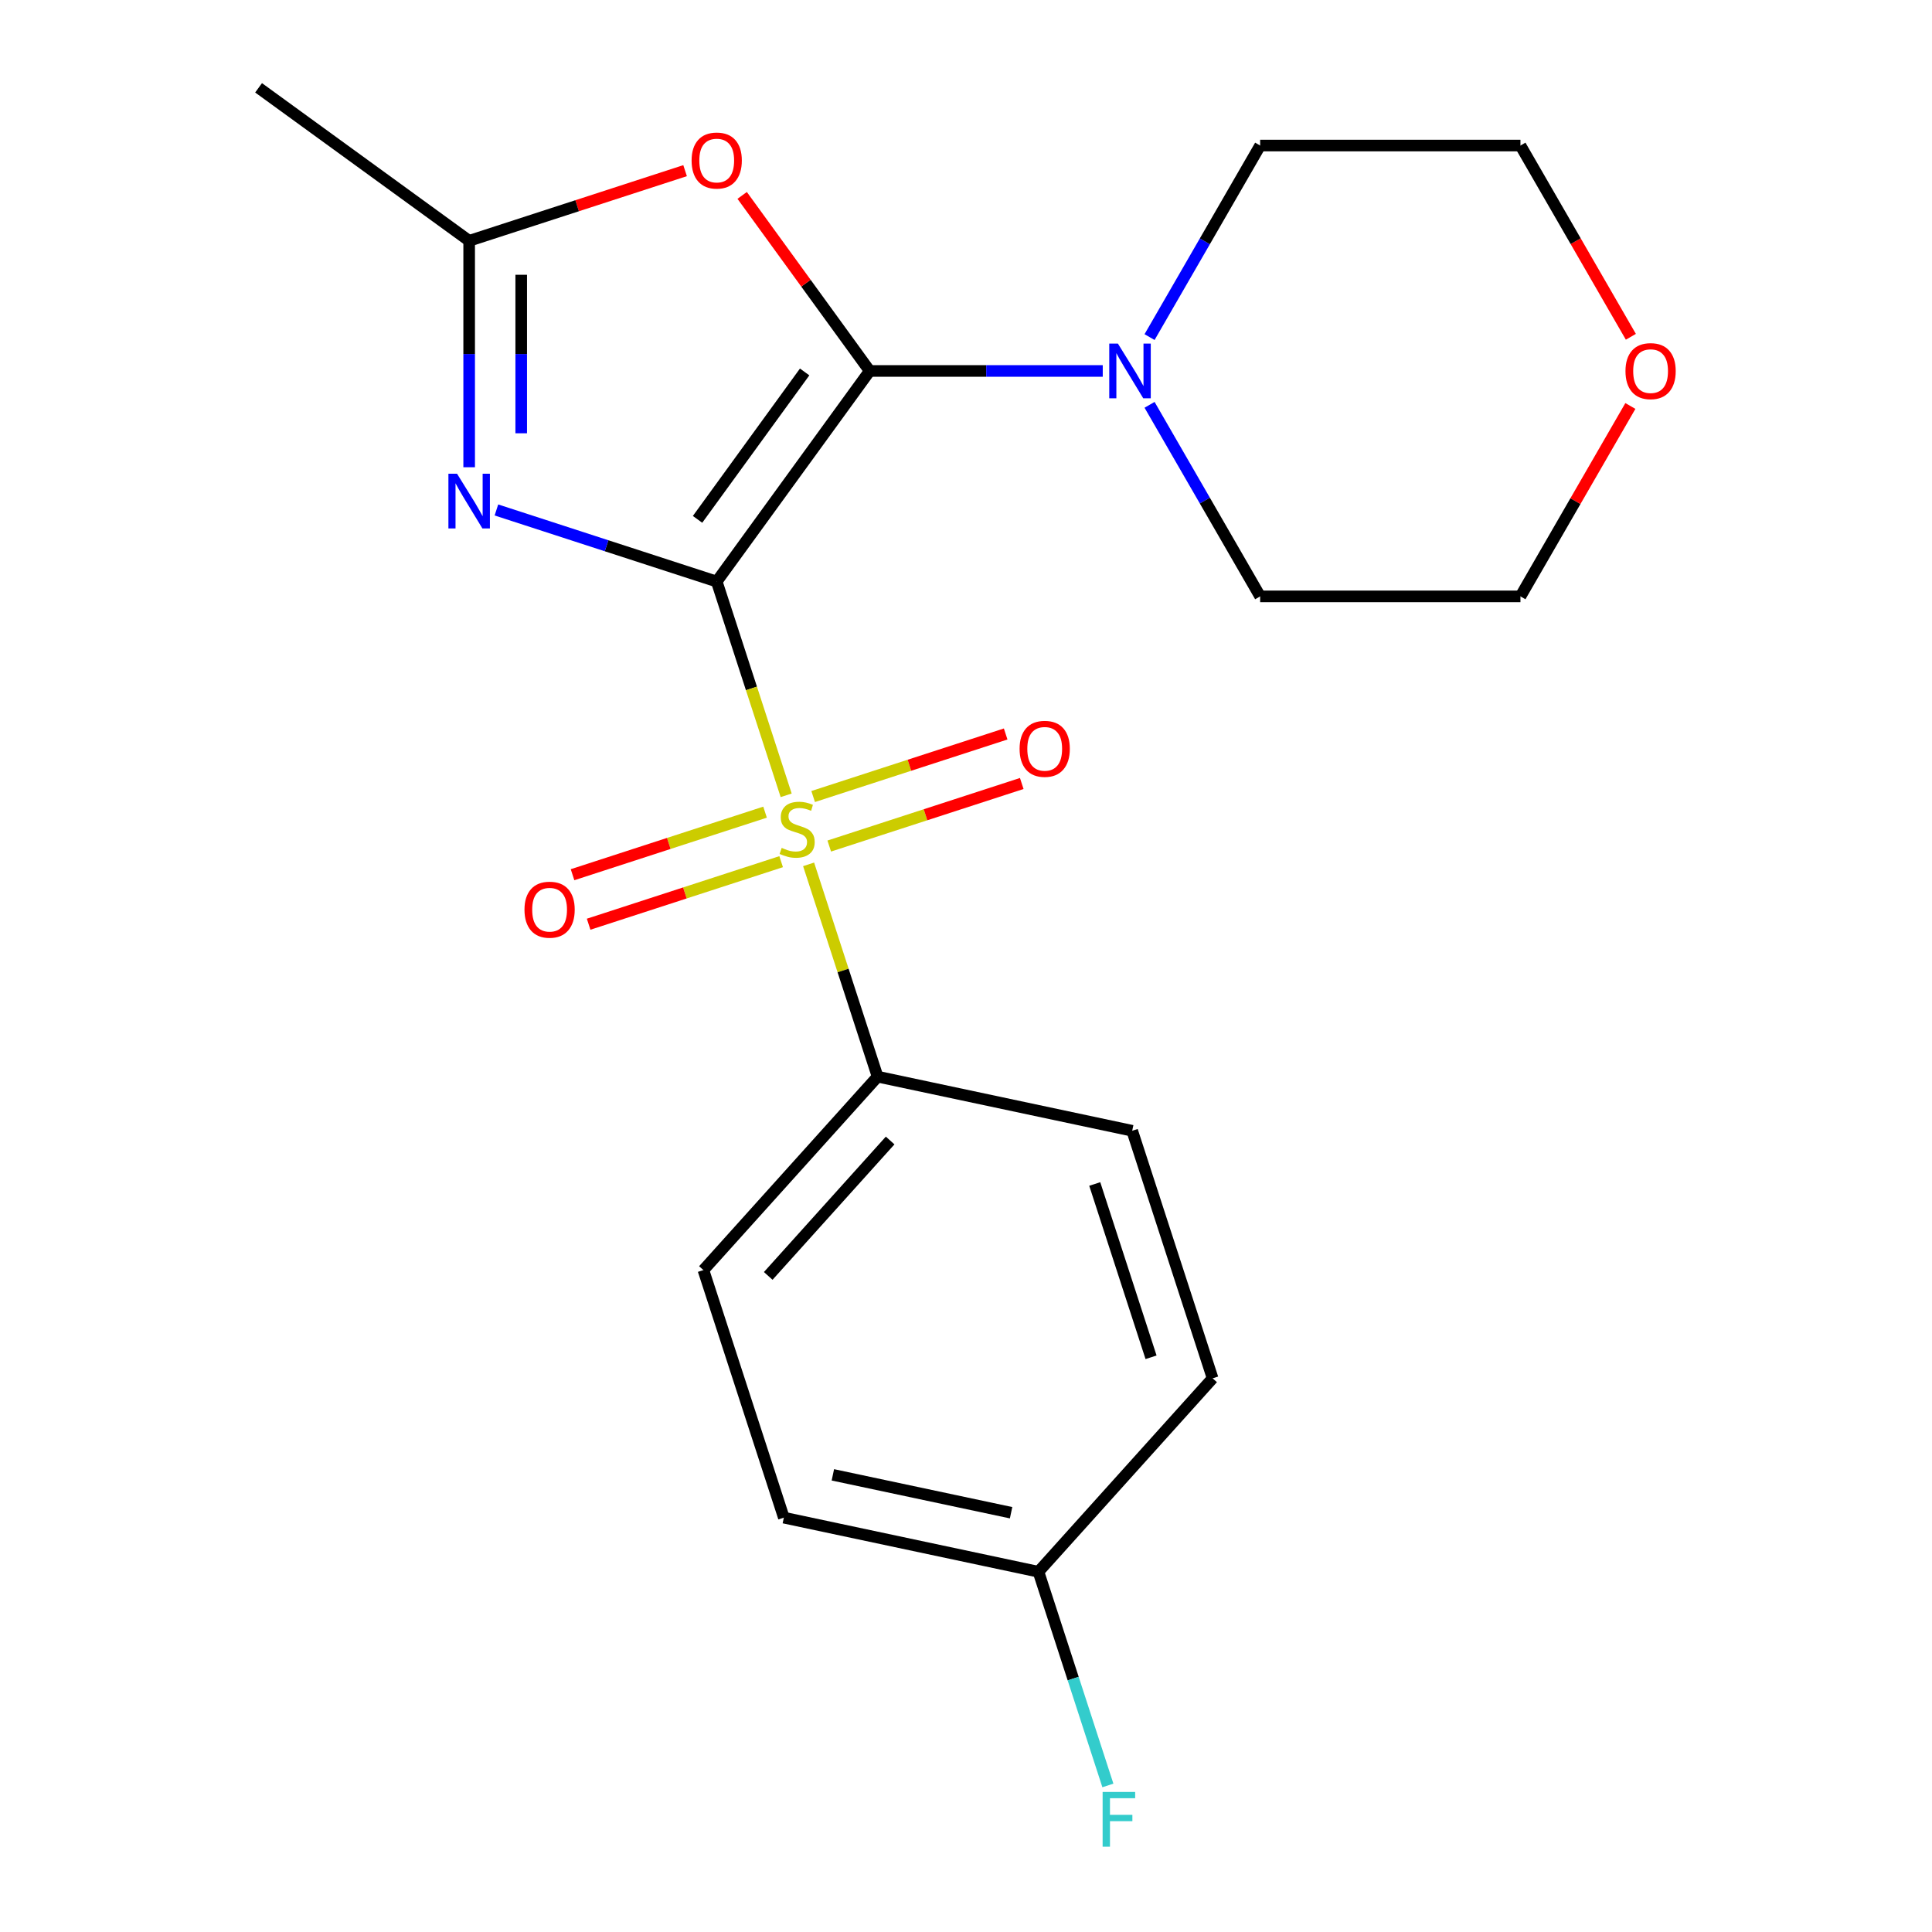 <?xml version='1.0' encoding='iso-8859-1'?>
<svg version='1.1' baseProfile='full'
              xmlns='http://www.w3.org/2000/svg'
                      xmlns:rdkit='http://www.rdkit.org/xml'
                      xmlns:xlink='http://www.w3.org/1999/xlink'
                  xml:space='preserve'
width='1000px' height='1000px' viewBox='0 0 1000 1000'>
<!-- END OF HEADER -->
<rect style='opacity:1.0;fill:#FFFFFF;stroke:none' width='1000' height='1000' x='0' y='0'> </rect>
<path class='bond-0' d='M 370.97,301.007 L 388.946,356.329' style='fill:none;fill-rule:evenodd;stroke:#000000;stroke-width:6px;stroke-linecap:butt;stroke-linejoin:miter;stroke-opacity:1' />
<path class='bond-0' d='M 388.946,356.329 L 406.921,411.652' style='fill:none;fill-rule:evenodd;stroke:#CCCC00;stroke-width:6px;stroke-linecap:butt;stroke-linejoin:miter;stroke-opacity:1' />
<path class='bond-1' d='M 370.97,301.007 L 450.161,192.009' style='fill:none;fill-rule:evenodd;stroke:#000000;stroke-width:6px;stroke-linecap:butt;stroke-linejoin:miter;stroke-opacity:1' />
<path class='bond-1' d='M 361.05,268.819 L 416.483,192.521' style='fill:none;fill-rule:evenodd;stroke:#000000;stroke-width:6px;stroke-linecap:butt;stroke-linejoin:miter;stroke-opacity:1' />
<path class='bond-2' d='M 370.97,301.007 L 313.958,282.482' style='fill:none;fill-rule:evenodd;stroke:#000000;stroke-width:6px;stroke-linecap:butt;stroke-linejoin:miter;stroke-opacity:1' />
<path class='bond-2' d='M 313.958,282.482 L 256.945,263.957' style='fill:none;fill-rule:evenodd;stroke:#0000FF;stroke-width:6px;stroke-linecap:butt;stroke-linejoin:miter;stroke-opacity:1' />
<path class='bond-6' d='M 418.533,447.388 L 436.385,502.331' style='fill:none;fill-rule:evenodd;stroke:#CCCC00;stroke-width:6px;stroke-linecap:butt;stroke-linejoin:miter;stroke-opacity:1' />
<path class='bond-6' d='M 436.385,502.331 L 454.237,557.274' style='fill:none;fill-rule:evenodd;stroke:#000000;stroke-width:6px;stroke-linecap:butt;stroke-linejoin:miter;stroke-opacity:1' />
<path class='bond-7' d='M 429.215,437.909 L 479.037,421.721' style='fill:none;fill-rule:evenodd;stroke:#CCCC00;stroke-width:6px;stroke-linecap:butt;stroke-linejoin:miter;stroke-opacity:1' />
<path class='bond-7' d='M 479.037,421.721 L 528.86,405.533' style='fill:none;fill-rule:evenodd;stroke:#FF0000;stroke-width:6px;stroke-linecap:butt;stroke-linejoin:miter;stroke-opacity:1' />
<path class='bond-7' d='M 420.888,412.282 L 470.711,396.094' style='fill:none;fill-rule:evenodd;stroke:#CCCC00;stroke-width:6px;stroke-linecap:butt;stroke-linejoin:miter;stroke-opacity:1' />
<path class='bond-7' d='M 470.711,396.094 L 520.533,379.906' style='fill:none;fill-rule:evenodd;stroke:#FF0000;stroke-width:6px;stroke-linecap:butt;stroke-linejoin:miter;stroke-opacity:1' />
<path class='bond-8' d='M 395.992,420.372 L 346.17,436.56' style='fill:none;fill-rule:evenodd;stroke:#CCCC00;stroke-width:6px;stroke-linecap:butt;stroke-linejoin:miter;stroke-opacity:1' />
<path class='bond-8' d='M 346.17,436.56 L 296.347,452.748' style='fill:none;fill-rule:evenodd;stroke:#FF0000;stroke-width:6px;stroke-linecap:butt;stroke-linejoin:miter;stroke-opacity:1' />
<path class='bond-8' d='M 404.319,445.998 L 354.496,462.187' style='fill:none;fill-rule:evenodd;stroke:#CCCC00;stroke-width:6px;stroke-linecap:butt;stroke-linejoin:miter;stroke-opacity:1' />
<path class='bond-8' d='M 354.496,462.187 L 304.674,478.375' style='fill:none;fill-rule:evenodd;stroke:#FF0000;stroke-width:6px;stroke-linecap:butt;stroke-linejoin:miter;stroke-opacity:1' />
<path class='bond-3' d='M 450.161,192.009 L 417.151,146.575' style='fill:none;fill-rule:evenodd;stroke:#000000;stroke-width:6px;stroke-linecap:butt;stroke-linejoin:miter;stroke-opacity:1' />
<path class='bond-3' d='M 417.151,146.575 L 384.141,101.141' style='fill:none;fill-rule:evenodd;stroke:#FF0000;stroke-width:6px;stroke-linecap:butt;stroke-linejoin:miter;stroke-opacity:1' />
<path class='bond-5' d='M 450.161,192.009 L 510.471,192.009' style='fill:none;fill-rule:evenodd;stroke:#000000;stroke-width:6px;stroke-linecap:butt;stroke-linejoin:miter;stroke-opacity:1' />
<path class='bond-5' d='M 510.471,192.009 L 570.781,192.009' style='fill:none;fill-rule:evenodd;stroke:#0000FF;stroke-width:6px;stroke-linecap:butt;stroke-linejoin:miter;stroke-opacity:1' />
<path class='bond-4' d='M 242.837,241.845 L 242.837,183.245' style='fill:none;fill-rule:evenodd;stroke:#0000FF;stroke-width:6px;stroke-linecap:butt;stroke-linejoin:miter;stroke-opacity:1' />
<path class='bond-4' d='M 242.837,183.245 L 242.837,124.646' style='fill:none;fill-rule:evenodd;stroke:#000000;stroke-width:6px;stroke-linecap:butt;stroke-linejoin:miter;stroke-opacity:1' />
<path class='bond-4' d='M 269.782,224.265 L 269.782,183.245' style='fill:none;fill-rule:evenodd;stroke:#0000FF;stroke-width:6px;stroke-linecap:butt;stroke-linejoin:miter;stroke-opacity:1' />
<path class='bond-4' d='M 269.782,183.245 L 269.782,142.225' style='fill:none;fill-rule:evenodd;stroke:#000000;stroke-width:6px;stroke-linecap:butt;stroke-linejoin:miter;stroke-opacity:1' />
<path class='bond-21' d='M 354.602,88.331 L 298.719,106.488' style='fill:none;fill-rule:evenodd;stroke:#FF0000;stroke-width:6px;stroke-linecap:butt;stroke-linejoin:miter;stroke-opacity:1' />
<path class='bond-21' d='M 298.719,106.488 L 242.837,124.646' style='fill:none;fill-rule:evenodd;stroke:#000000;stroke-width:6px;stroke-linecap:butt;stroke-linejoin:miter;stroke-opacity:1' />
<path class='bond-18' d='M 242.837,124.646 L 133.839,45.455' style='fill:none;fill-rule:evenodd;stroke:#000000;stroke-width:6px;stroke-linecap:butt;stroke-linejoin:miter;stroke-opacity:1' />
<path class='bond-16' d='M 595.009,209.538 L 623.631,259.112' style='fill:none;fill-rule:evenodd;stroke:#0000FF;stroke-width:6px;stroke-linecap:butt;stroke-linejoin:miter;stroke-opacity:1' />
<path class='bond-16' d='M 623.631,259.112 L 652.253,308.687' style='fill:none;fill-rule:evenodd;stroke:#000000;stroke-width:6px;stroke-linecap:butt;stroke-linejoin:miter;stroke-opacity:1' />
<path class='bond-17' d='M 595.009,174.481 L 623.631,124.907' style='fill:none;fill-rule:evenodd;stroke:#0000FF;stroke-width:6px;stroke-linecap:butt;stroke-linejoin:miter;stroke-opacity:1' />
<path class='bond-17' d='M 623.631,124.907 L 652.253,75.332' style='fill:none;fill-rule:evenodd;stroke:#000000;stroke-width:6px;stroke-linecap:butt;stroke-linejoin:miter;stroke-opacity:1' />
<path class='bond-10' d='M 454.237,557.274 L 364.086,657.396' style='fill:none;fill-rule:evenodd;stroke:#000000;stroke-width:6px;stroke-linecap:butt;stroke-linejoin:miter;stroke-opacity:1' />
<path class='bond-10' d='M 460.739,590.322 L 397.633,660.408' style='fill:none;fill-rule:evenodd;stroke:#000000;stroke-width:6px;stroke-linecap:butt;stroke-linejoin:miter;stroke-opacity:1' />
<path class='bond-11' d='M 454.237,557.274 L 586.02,585.286' style='fill:none;fill-rule:evenodd;stroke:#000000;stroke-width:6px;stroke-linecap:butt;stroke-linejoin:miter;stroke-opacity:1' />
<path class='bond-9' d='M 843.878,210.138 L 815.43,259.412' style='fill:none;fill-rule:evenodd;stroke:#FF0000;stroke-width:6px;stroke-linecap:butt;stroke-linejoin:miter;stroke-opacity:1' />
<path class='bond-9' d='M 815.43,259.412 L 786.981,308.687' style='fill:none;fill-rule:evenodd;stroke:#000000;stroke-width:6px;stroke-linecap:butt;stroke-linejoin:miter;stroke-opacity:1' />
<path class='bond-23' d='M 844.132,174.321 L 815.557,124.827' style='fill:none;fill-rule:evenodd;stroke:#FF0000;stroke-width:6px;stroke-linecap:butt;stroke-linejoin:miter;stroke-opacity:1' />
<path class='bond-23' d='M 815.557,124.827 L 786.981,75.332' style='fill:none;fill-rule:evenodd;stroke:#000000;stroke-width:6px;stroke-linecap:butt;stroke-linejoin:miter;stroke-opacity:1' />
<path class='bond-14' d='M 364.086,657.396 L 405.719,785.53' style='fill:none;fill-rule:evenodd;stroke:#000000;stroke-width:6px;stroke-linecap:butt;stroke-linejoin:miter;stroke-opacity:1' />
<path class='bond-13' d='M 586.02,585.286 L 627.653,713.419' style='fill:none;fill-rule:evenodd;stroke:#000000;stroke-width:6px;stroke-linecap:butt;stroke-linejoin:miter;stroke-opacity:1' />
<path class='bond-13' d='M 566.639,612.832 L 595.782,702.526' style='fill:none;fill-rule:evenodd;stroke:#000000;stroke-width:6px;stroke-linecap:butt;stroke-linejoin:miter;stroke-opacity:1' />
<path class='bond-12' d='M 537.503,813.542 L 627.653,713.419' style='fill:none;fill-rule:evenodd;stroke:#000000;stroke-width:6px;stroke-linecap:butt;stroke-linejoin:miter;stroke-opacity:1' />
<path class='bond-15' d='M 537.503,813.542 L 555.472,868.844' style='fill:none;fill-rule:evenodd;stroke:#000000;stroke-width:6px;stroke-linecap:butt;stroke-linejoin:miter;stroke-opacity:1' />
<path class='bond-15' d='M 555.472,868.844 L 573.441,924.147' style='fill:none;fill-rule:evenodd;stroke:#33CCCC;stroke-width:6px;stroke-linecap:butt;stroke-linejoin:miter;stroke-opacity:1' />
<path class='bond-22' d='M 537.503,813.542 L 405.719,785.53' style='fill:none;fill-rule:evenodd;stroke:#000000;stroke-width:6px;stroke-linecap:butt;stroke-linejoin:miter;stroke-opacity:1' />
<path class='bond-22' d='M 523.338,782.983 L 431.089,763.375' style='fill:none;fill-rule:evenodd;stroke:#000000;stroke-width:6px;stroke-linecap:butt;stroke-linejoin:miter;stroke-opacity:1' />
<path class='bond-20' d='M 652.253,308.687 L 786.981,308.687' style='fill:none;fill-rule:evenodd;stroke:#000000;stroke-width:6px;stroke-linecap:butt;stroke-linejoin:miter;stroke-opacity:1' />
<path class='bond-19' d='M 652.253,75.332 L 786.981,75.332' style='fill:none;fill-rule:evenodd;stroke:#000000;stroke-width:6px;stroke-linecap:butt;stroke-linejoin:miter;stroke-opacity:1' />
<path  class='atom-1' d='M 404.603 438.86
Q 404.923 438.98, 406.243 439.54
Q 407.563 440.1, 409.003 440.46
Q 410.483 440.78, 411.923 440.78
Q 414.603 440.78, 416.163 439.5
Q 417.723 438.18, 417.723 435.9
Q 417.723 434.34, 416.923 433.38
Q 416.163 432.42, 414.963 431.9
Q 413.763 431.38, 411.763 430.78
Q 409.243 430.02, 407.723 429.3
Q 406.243 428.58, 405.163 427.06
Q 404.123 425.54, 404.123 422.98
Q 404.123 419.42, 406.523 417.22
Q 408.963 415.02, 413.763 415.02
Q 417.043 415.02, 420.763 416.58
L 419.843 419.66
Q 416.443 418.26, 413.883 418.26
Q 411.123 418.26, 409.603 419.42
Q 408.083 420.54, 408.123 422.5
Q 408.123 424.02, 408.883 424.94
Q 409.683 425.86, 410.803 426.38
Q 411.963 426.9, 413.883 427.5
Q 416.443 428.3, 417.963 429.1
Q 419.483 429.9, 420.563 431.54
Q 421.683 433.14, 421.683 435.9
Q 421.683 439.82, 419.043 441.94
Q 416.443 444.02, 412.083 444.02
Q 409.563 444.02, 407.643 443.46
Q 405.763 442.94, 403.523 442.02
L 404.603 438.86
' fill='#CCCC00'/>
<path  class='atom-3' d='M 236.577 245.213
L 245.857 260.213
Q 246.777 261.693, 248.257 264.373
Q 249.737 267.053, 249.817 267.213
L 249.817 245.213
L 253.577 245.213
L 253.577 273.533
L 249.697 273.533
L 239.737 257.133
Q 238.577 255.213, 237.337 253.013
Q 236.137 250.813, 235.777 250.133
L 235.777 273.533
L 232.097 273.533
L 232.097 245.213
L 236.577 245.213
' fill='#0000FF'/>
<path  class='atom-4' d='M 357.97 83.092
Q 357.97 76.292, 361.33 72.492
Q 364.69 68.692, 370.97 68.692
Q 377.25 68.692, 380.61 72.492
Q 383.97 76.292, 383.97 83.092
Q 383.97 89.972, 380.57 93.892
Q 377.17 97.772, 370.97 97.772
Q 364.73 97.772, 361.33 93.892
Q 357.97 90.012, 357.97 83.092
M 370.97 94.572
Q 375.29 94.572, 377.61 91.692
Q 379.97 88.772, 379.97 83.092
Q 379.97 77.532, 377.61 74.732
Q 375.29 71.892, 370.97 71.892
Q 366.65 71.892, 364.29 74.692
Q 361.97 77.492, 361.97 83.092
Q 361.97 88.812, 364.29 91.692
Q 366.65 94.572, 370.97 94.572
' fill='#FF0000'/>
<path  class='atom-6' d='M 578.629 177.849
L 587.909 192.849
Q 588.829 194.329, 590.309 197.009
Q 591.789 199.689, 591.869 199.849
L 591.869 177.849
L 595.629 177.849
L 595.629 206.169
L 591.749 206.169
L 581.789 189.769
Q 580.629 187.849, 579.389 185.649
Q 578.189 183.449, 577.829 182.769
L 577.829 206.169
L 574.149 206.169
L 574.149 177.849
L 578.629 177.849
' fill='#0000FF'/>
<path  class='atom-8' d='M 527.737 387.587
Q 527.737 380.787, 531.097 376.987
Q 534.457 373.187, 540.737 373.187
Q 547.017 373.187, 550.377 376.987
Q 553.737 380.787, 553.737 387.587
Q 553.737 394.467, 550.337 398.387
Q 546.937 402.267, 540.737 402.267
Q 534.497 402.267, 531.097 398.387
Q 527.737 394.507, 527.737 387.587
M 540.737 399.067
Q 545.057 399.067, 547.377 396.187
Q 549.737 393.267, 549.737 387.587
Q 549.737 382.027, 547.377 379.227
Q 545.057 376.387, 540.737 376.387
Q 536.417 376.387, 534.057 379.187
Q 531.737 381.987, 531.737 387.587
Q 531.737 393.307, 534.057 396.187
Q 536.417 399.067, 540.737 399.067
' fill='#FF0000'/>
<path  class='atom-9' d='M 271.47 470.853
Q 271.47 464.053, 274.83 460.253
Q 278.19 456.453, 284.47 456.453
Q 290.75 456.453, 294.11 460.253
Q 297.47 464.053, 297.47 470.853
Q 297.47 477.733, 294.07 481.653
Q 290.67 485.533, 284.47 485.533
Q 278.23 485.533, 274.83 481.653
Q 271.47 477.773, 271.47 470.853
M 284.47 482.333
Q 288.79 482.333, 291.11 479.453
Q 293.47 476.533, 293.47 470.853
Q 293.47 465.293, 291.11 462.493
Q 288.79 459.653, 284.47 459.653
Q 280.15 459.653, 277.79 462.453
Q 275.47 465.253, 275.47 470.853
Q 275.47 476.573, 277.79 479.453
Q 280.15 482.333, 284.47 482.333
' fill='#FF0000'/>
<path  class='atom-10' d='M 841.345 192.089
Q 841.345 185.289, 844.705 181.489
Q 848.065 177.689, 854.345 177.689
Q 860.625 177.689, 863.985 181.489
Q 867.345 185.289, 867.345 192.089
Q 867.345 198.969, 863.945 202.889
Q 860.545 206.769, 854.345 206.769
Q 848.105 206.769, 844.705 202.889
Q 841.345 199.009, 841.345 192.089
M 854.345 203.569
Q 858.665 203.569, 860.985 200.689
Q 863.345 197.769, 863.345 192.089
Q 863.345 186.529, 860.985 183.729
Q 858.665 180.889, 854.345 180.889
Q 850.025 180.889, 847.665 183.689
Q 845.345 186.489, 845.345 192.089
Q 845.345 197.809, 847.665 200.689
Q 850.025 203.569, 854.345 203.569
' fill='#FF0000'/>
<path  class='atom-16' d='M 570.716 927.515
L 587.556 927.515
L 587.556 930.755
L 574.516 930.755
L 574.516 939.355
L 586.116 939.355
L 586.116 942.635
L 574.516 942.635
L 574.516 955.835
L 570.716 955.835
L 570.716 927.515
' fill='#33CCCC'/>
</svg>
